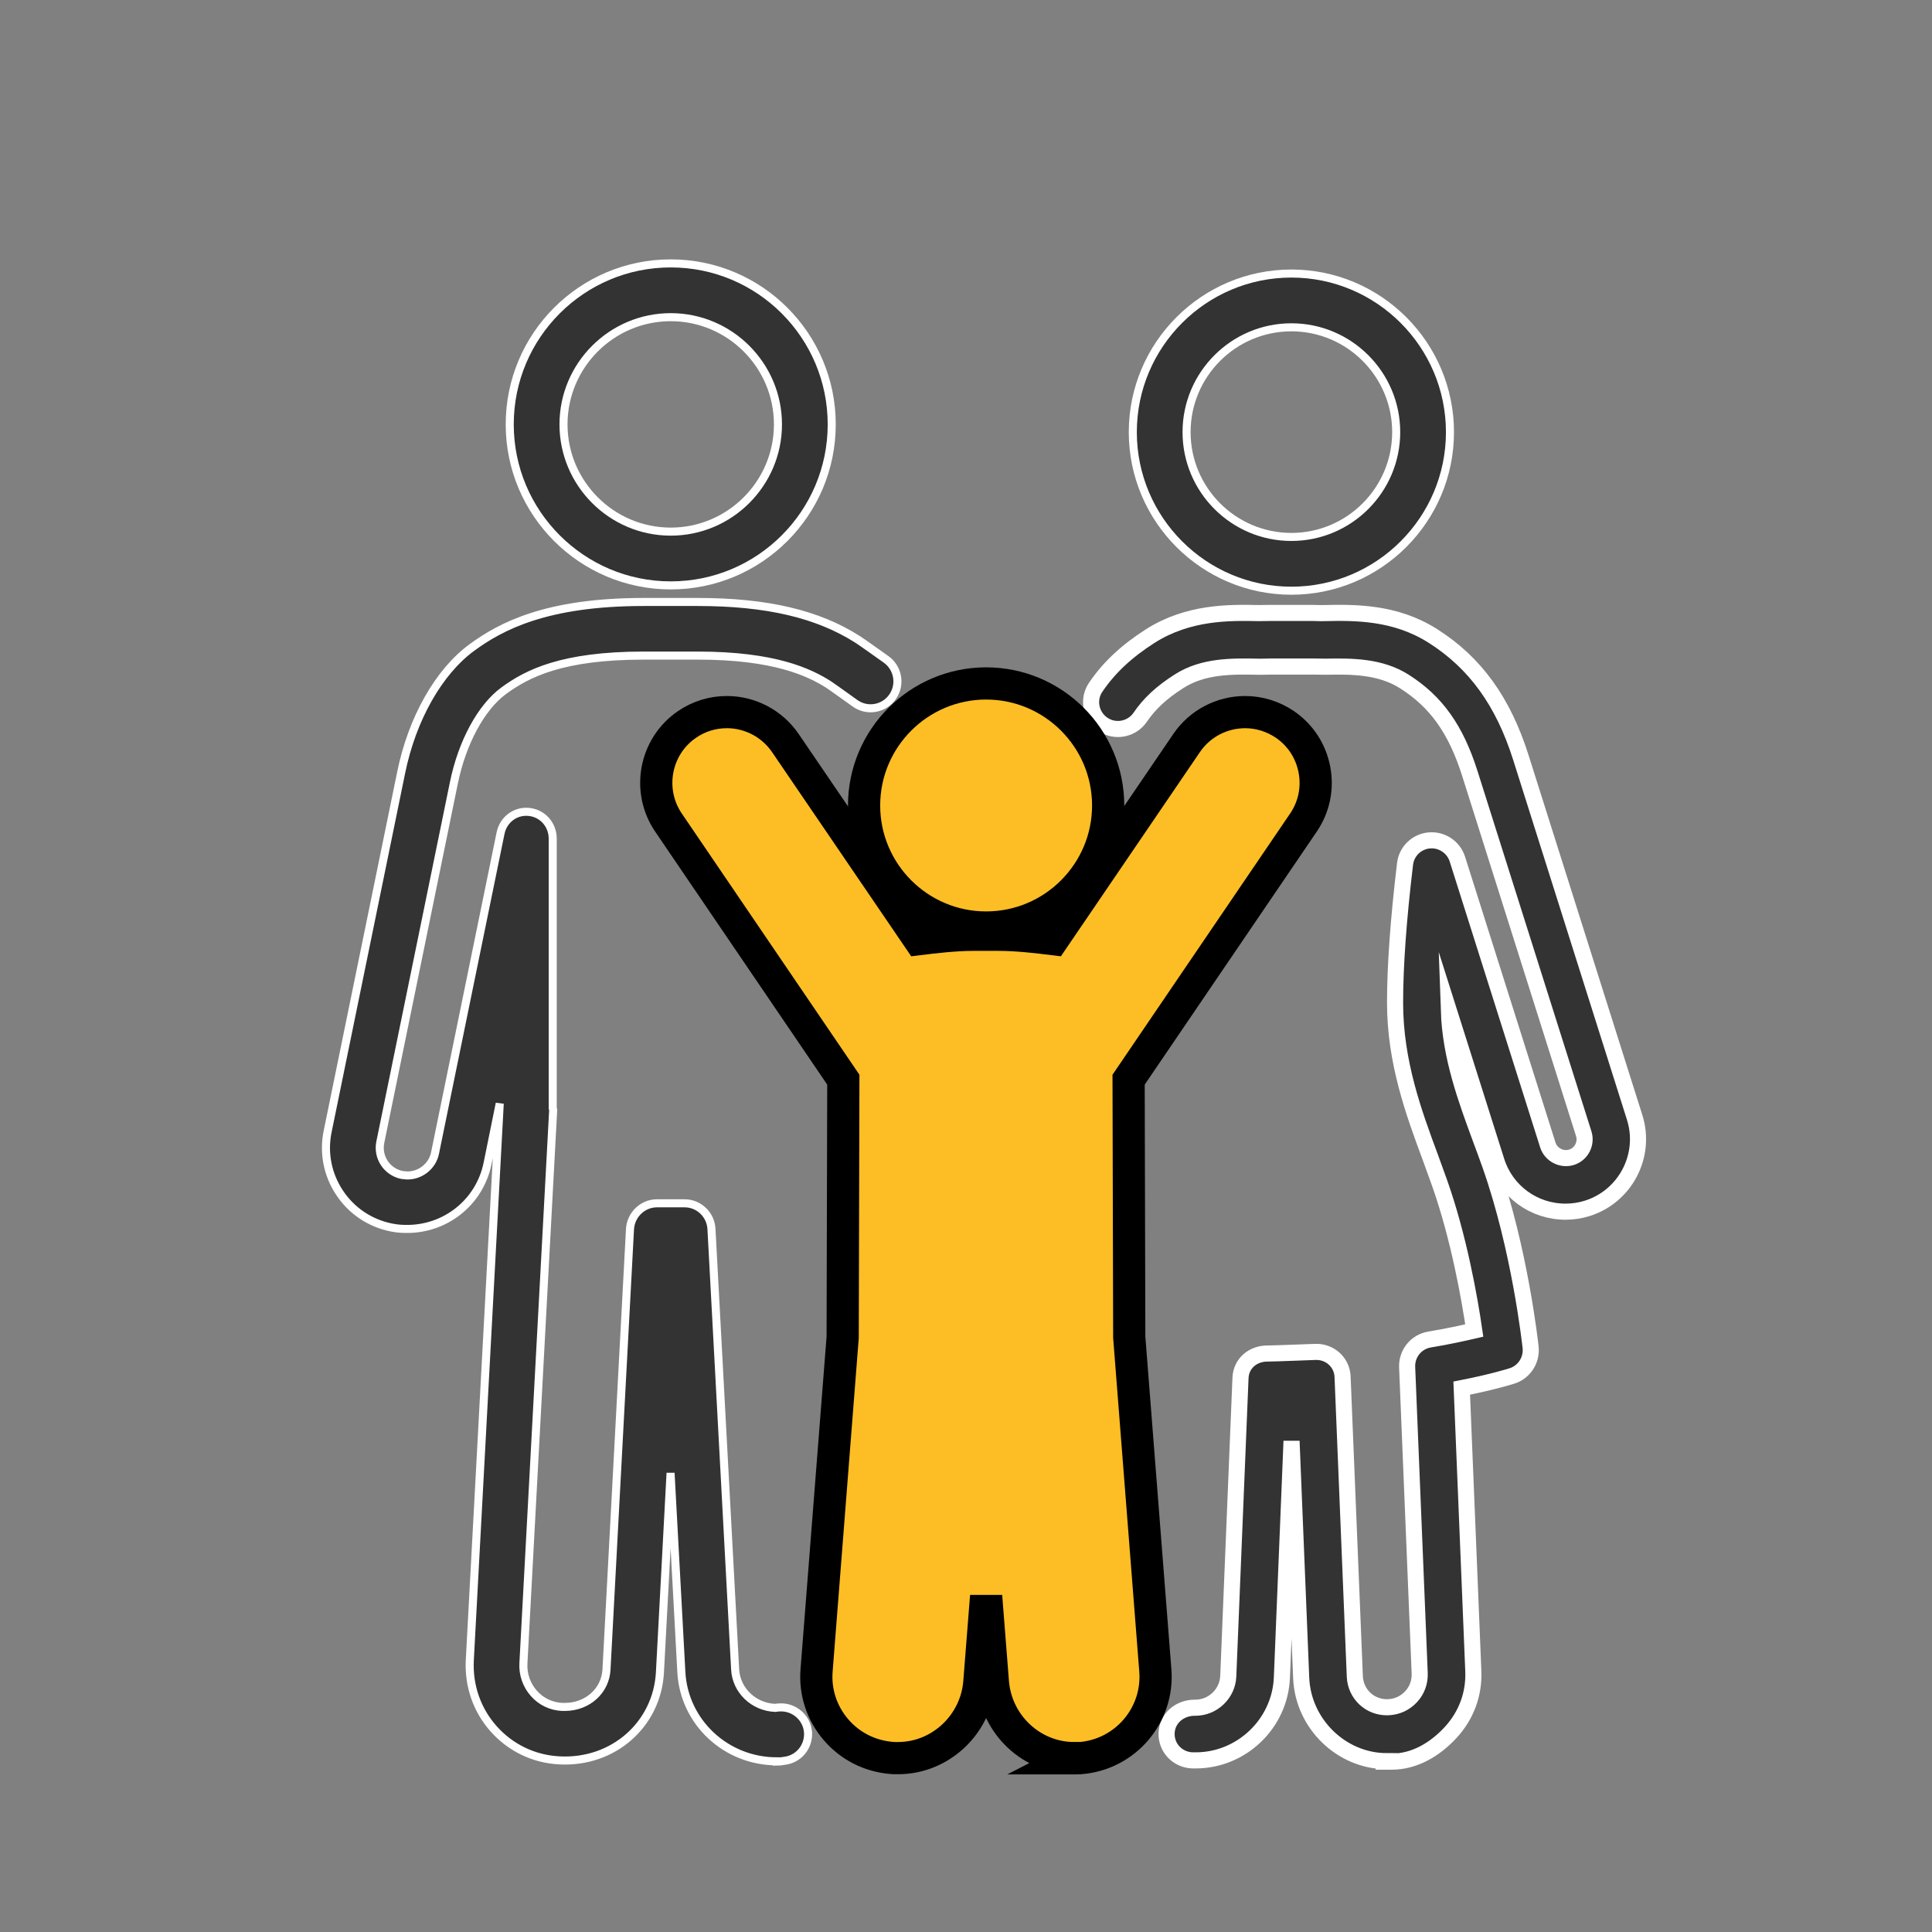 <?xml version="1.0" encoding="UTF-8"?> <svg xmlns="http://www.w3.org/2000/svg" id="Layer_1" viewBox="0 0 120 120"><rect x="0" y="0" width="120" height="120" fill="#808080" stroke="none"/><defs><style>.cls-1{fill:#fcbe24;stroke:#000;stroke-width:2px;}.cls-1,.cls-2,.cls-3{stroke-miterlimit:10;}.cls-2{stroke-width:.5px;}.cls-2,.cls-3{fill:#333;stroke:#fff;}</style></defs><path class="cls-3" d="m86.14,109.39c-2.81,0-5.2-2.31-5.32-5.16l-.6-14.72-.6,14.7c-.12,2.85-2.51,5.13-5.35,5.13-.03,0-.05,0-.1,0-.02,0-.07,0-.12,0-.92-.04-1.63-.79-1.59-1.71.04-.92.83-1.56,1.74-1.56h.04c1.11,0,2.01-.89,2.05-1.96l.76-18.53c.04-.9.77-1.51,1.67-1.51h.04c.37,0,2.56-.09,2.93-.1.9-.04,1.67.64,1.7,1.55l.76,18.6c.04,1.09.93,1.95,2.05,1.92.59-.02,1.08-.26,1.45-.66.37-.4.55-.91.53-1.45l-.78-19.02c-.03-.84.56-1.57,1.39-1.71,1.15-.19,2.09-.4,2.78-.56-.29-2-.96-5.79-2.16-9.18-.18-.5-.37-1.01-.55-1.52-1.04-2.8-2.21-5.97-2.21-9.66,0-2.29.21-5.19.62-8.62.09-.78.72-1.39,1.5-1.46.78-.07,1.51.41,1.75,1.16l5.62,17.76c.19.6.86.95,1.47.76.61-.19.95-.85.76-1.46l-7.07-22.36c-.87-2.76-2.09-4.47-4.07-5.73-1.51-.96-3.3-.95-4.89-.92-.28,0-.55-.01-.81-.01h-2.6c-.26,0-.53.02-.81.01-1.58-.03-3.38-.06-4.88.9-1.1.7-1.84,1.39-2.42,2.24-.52.76-1.56.96-2.32.44-.76-.52-.96-1.55-.44-2.31.83-1.22,1.91-2.23,3.38-3.17,2.36-1.5,4.89-1.47,6.74-1.43.26,0,.51-.01.74-.01h2.6c.23,0,.48.02.74.01,1.85-.04,4.38-.08,6.74,1.42,2.63,1.67,4.36,4.07,5.46,7.54l7.07,22.36c.75,2.37-.57,4.9-2.93,5.65-.44.14-.9.21-1.36.21-1.97,0-3.7-1.26-4.29-3.14l-2.96-9.35c.1,2.89,1.06,5.49,1.99,8.01.19.52.39,1.04.57,1.56,1.85,5.23,2.49,11.1,2.52,11.35.08.79-.4,1.53-1.15,1.77-.06.02-1.19.38-3.13.76l.72,17.57c.06,1.43-.44,2.77-1.41,3.82-.97,1.05-2.24,1.81-3.67,1.81h-.3Z"></path><path class="cls-2" d="m80.21,36.69c-5.43,0-9.85-4.42-9.85-9.85s4.42-9.85,9.85-9.85,9.85,4.42,9.85,9.85-4.42,9.85-9.85,9.85Zm0-16.36c-3.59,0-6.51,2.92-6.51,6.51s2.92,6.51,6.51,6.51,6.51-2.92,6.51-6.51-2.92-6.51-6.51-6.51Z"></path><path class="cls-1" d="m66.72,109.2c-2.63,0-4.84-2.07-5.05-4.72l-.42-5.34-.42,5.34c-.21,2.65-2.43,4.72-5.05,4.72h-.16c-.07,0-.15,0-.23-.01-1.36-.11-2.59-.73-3.47-1.76-.88-1.03-1.31-2.34-1.2-3.69l1.62-20.68.04-16-10.86-15.97c-1.36-2-.84-4.74,1.16-6.1.73-.5,1.58-.76,2.47-.76,1.45,0,2.81.72,3.63,1.92l8.3,12.18c.89-.11,2.21-.27,3.4-.27h1.53c1.2,0,2.51.16,3.4.27l8.3-12.19c.82-1.2,2.18-1.91,3.63-1.91.88,0,1.73.27,2.46.76.97.66,1.62,1.66,1.84,2.81.22,1.15-.02,2.32-.68,3.29l-10.86,15.97.04,16,1.62,20.69c.22,2.79-1.87,5.23-4.66,5.45-.09,0-.17.01-.25.01h-.15Z"></path><path class="cls-1" d="m61.25,57.61c-4.18,0-7.58-3.4-7.58-7.58s3.4-7.58,7.58-7.58,7.58,3.4,7.58,7.58-3.4,7.58-7.58,7.58Z"></path><path class="cls-2" d="m48.25,109.4c-3.16,0-5.76-2.43-5.93-5.54l-.67-12.37-.66,12.38c-.17,3.22-2.88,5.65-6.25,5.47-1.58-.08-3.03-.78-4.08-1.96-1.04-1.17-1.56-2.68-1.48-4.26l1.86-34.58-.76,3.74c-.5,2.42-2.65,4.11-5.12,4.05-.32,0-.6-.04-.86-.09-1.33-.27-2.47-1.04-3.21-2.16-.75-1.13-1.01-2.48-.74-3.8l4.57-22.31c.68-3.33,2.33-6.25,4.4-7.76,1.78-1.3,4.6-2.82,10.65-2.82h3.37c4.3,0,7.46.75,9.92,2.32.24.15,1.42.99,1.77,1.24.75.53.94,1.57.41,2.33-.53.76-1.57.94-2.32.41,0,0-1.42-1.02-1.65-1.17-1.2-.76-3.35-1.8-8.13-1.8h-3.37c-5.05,0-7.22,1.11-8.68,2.18-1.4,1.02-2.59,3.22-3.1,5.73l-4.57,22.32c-.09.45,0,.91.25,1.29.25.38.65.65,1.1.74.07.01.17.02.3.03.82.02,1.58-.56,1.75-1.39l4.07-19.87c.17-.84.92-1.41,1.77-1.32.85.09,1.47.8,1.47,1.66v16.74s.03.06.03.09l-1.85,34.39c-.04.69.2,1.36.65,1.87.45.51,1.08.81,1.76.84.05,0,.11,0,.16,0,1.41,0,2.52-1,2.59-2.32l1.46-27.36c.05-.88.78-1.6,1.67-1.6h1.73c.89,0,1.62.72,1.66,1.6l1.47,27.35c.07,1.31,1.16,2.34,2.5,2.39.11-.02.2-.03.28-.03.91-.04,1.7.66,1.75,1.58.04.89-.61,1.65-1.49,1.74-.17.03-.32.05-.45.05Z"></path><path class="cls-2" d="m41.66,36.36c-5.51,0-10-4.48-10-10s4.48-10,10-10,10,4.48,10,10-4.48,10-10,10Zm0-16.66c-3.67,0-6.66,2.99-6.66,6.66s2.99,6.66,6.66,6.66,6.66-2.99,6.66-6.66-2.99-6.66-6.66-6.66Z"></path></svg> 